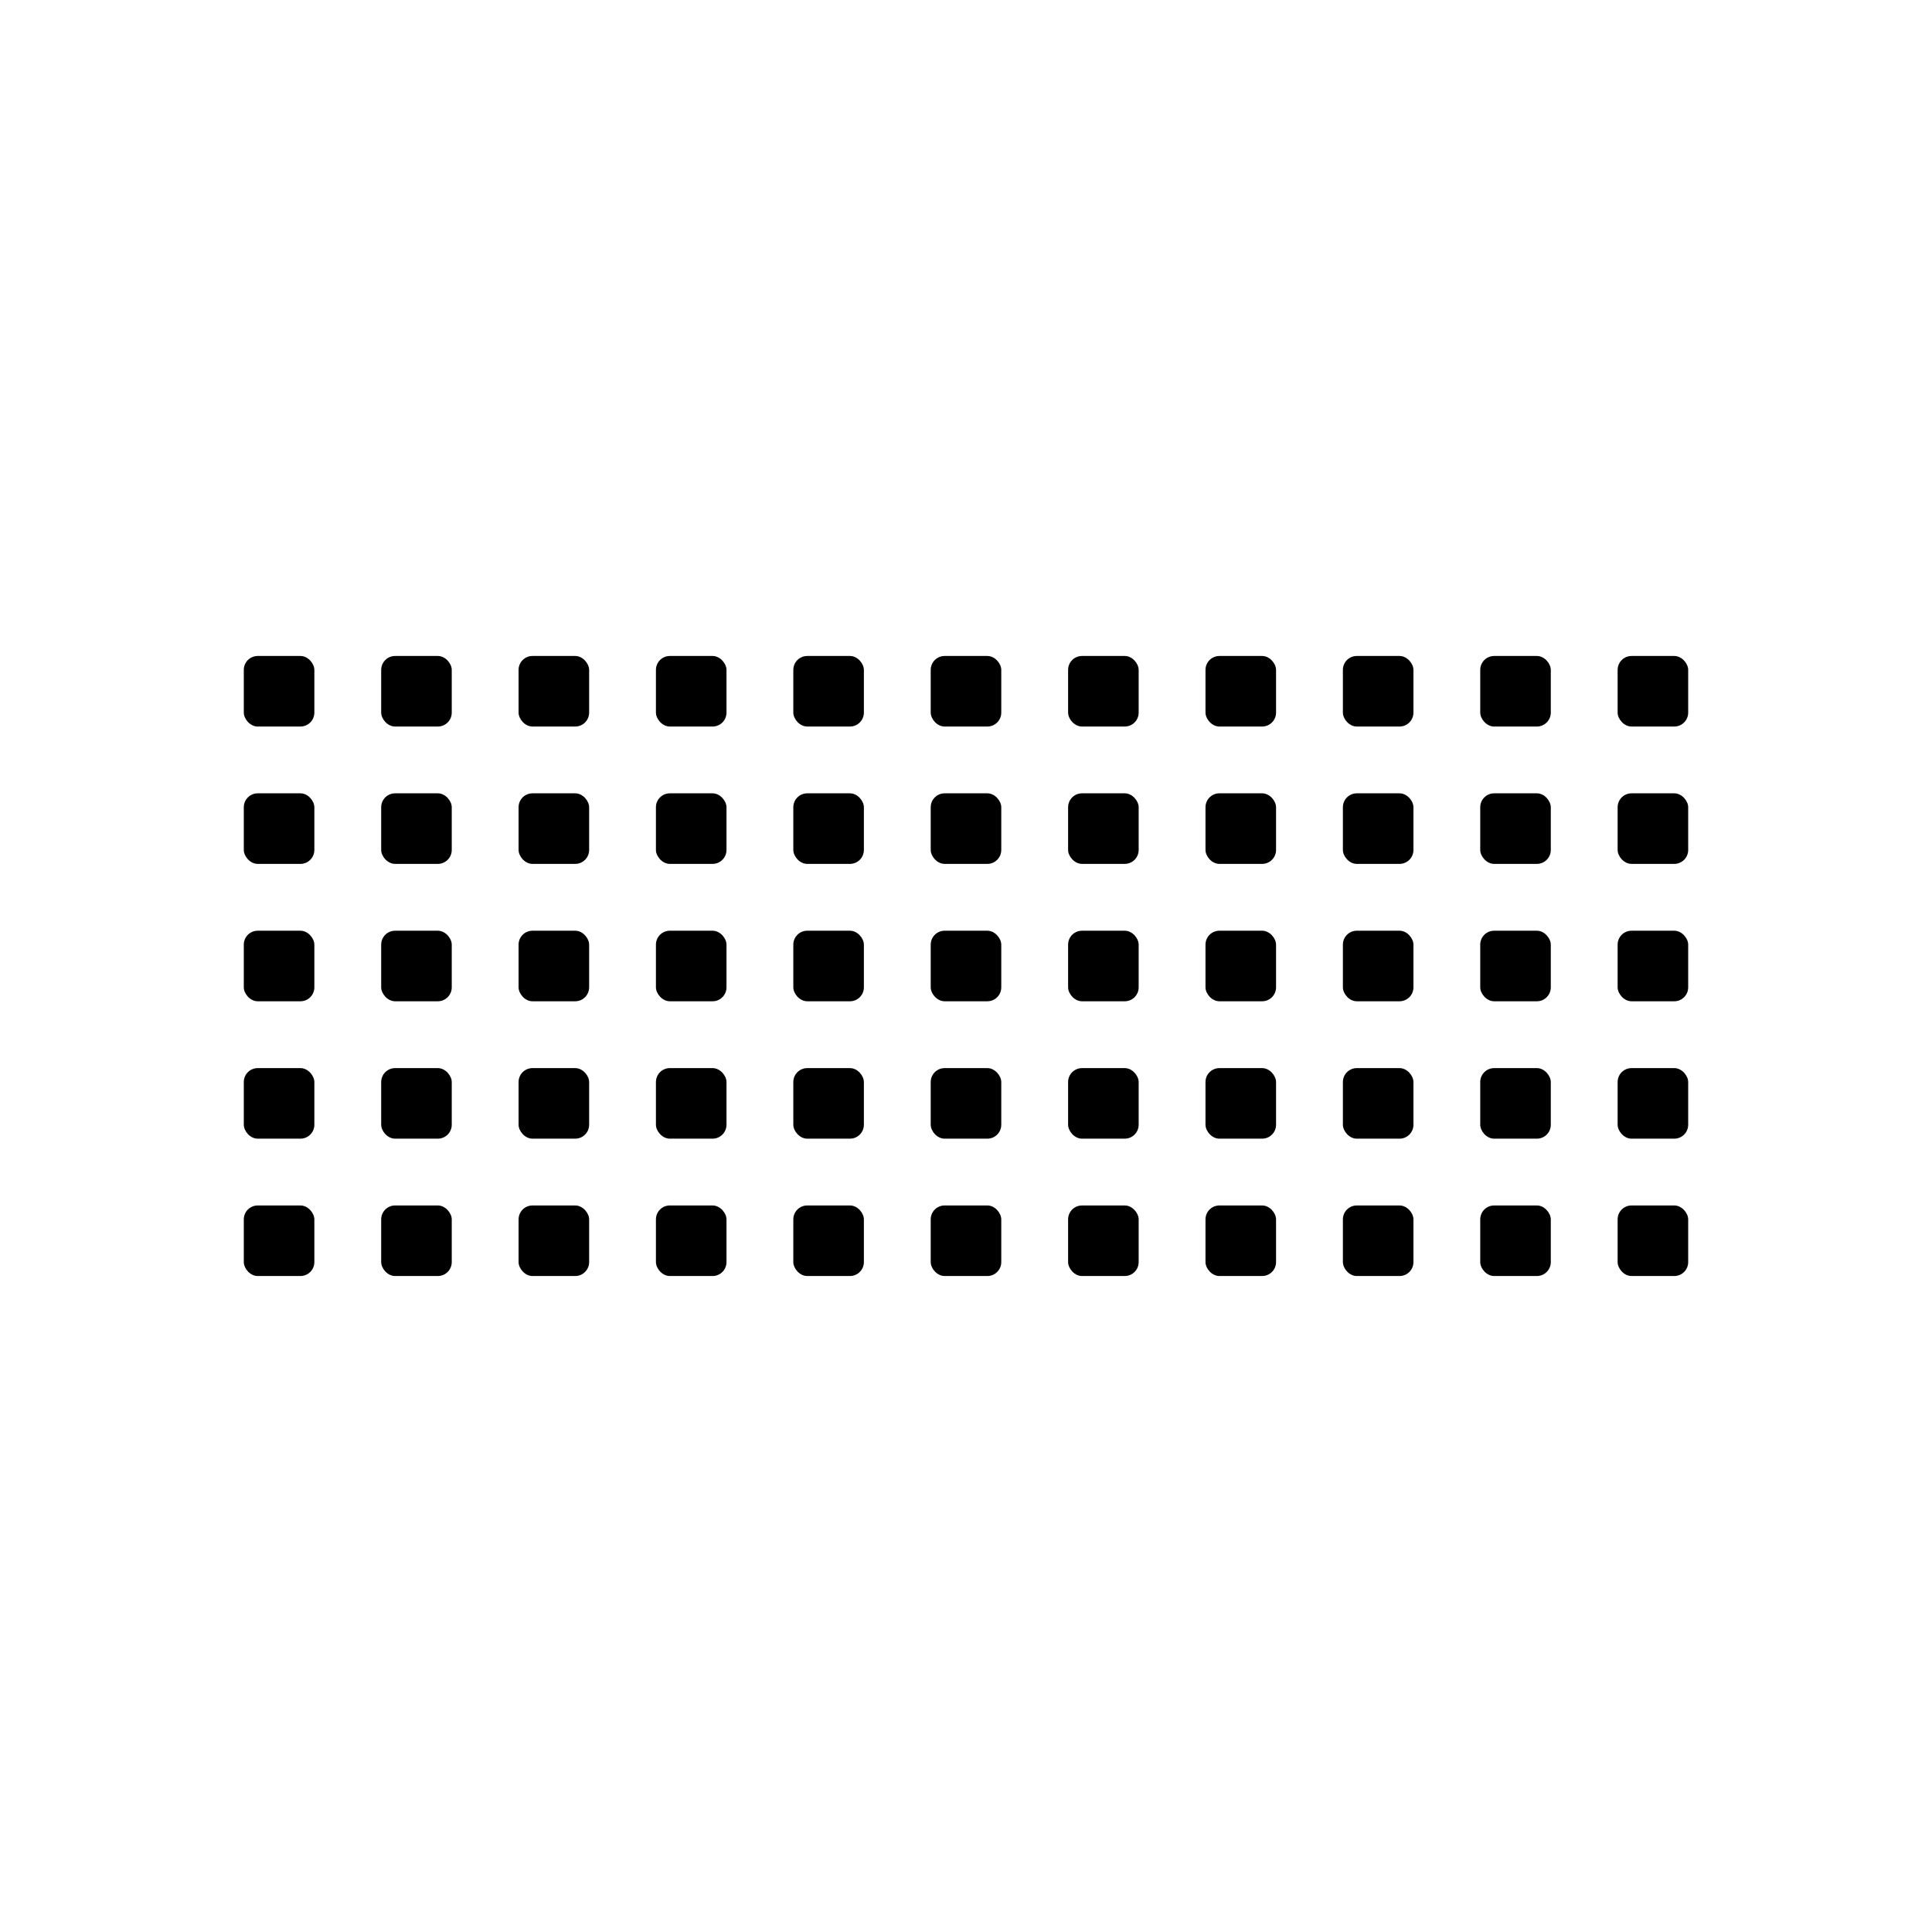 <?xml version="1.0" encoding="UTF-8"?>
<!-- Uploaded to: ICON Repo, www.svgrepo.com, Generator: ICON Repo Mixer Tools -->
<svg fill="#000000" width="800px" height="800px" version="1.1" viewBox="144 144 512 512" xmlns="http://www.w3.org/2000/svg">
 <g>
  <path d="m212.3 317.84h11.316c2.039 0 3.691 2.039 3.691 3.691v11.316c0 2.039-1.652 3.691-3.691 3.691h-11.316c-2.039 0-3.691-2.039-3.691-3.691v-11.316c0-2.039 1.652-3.691 3.691-3.691z"/>
  <path d="m248.71 317.84h11.316c2.039 0 3.691 2.039 3.691 3.691v11.316c0 2.039-1.652 3.691-3.691 3.691h-11.316c-2.039 0-3.691-2.039-3.691-3.691v-11.316c0-2.039 1.652-3.691 3.691-3.691z"/>
  <path d="m285.12 317.84h11.316c2.039 0 3.691 2.039 3.691 3.691v11.316c0 2.039-1.652 3.691-3.691 3.691h-11.316c-2.039 0-3.691-2.039-3.691-3.691v-11.316c0-2.039 1.652-3.691 3.691-3.691z"/>
  <path d="m321.52 317.84h11.316c2.039 0 3.691 2.039 3.691 3.691v11.316c0 2.039-1.652 3.691-3.691 3.691h-11.316c-2.039 0-3.691-2.039-3.691-3.691v-11.316c0-2.039 1.652-3.691 3.691-3.691z"/>
  <path d="m357.93 317.84h11.316c2.039 0 3.691 2.039 3.691 3.691v11.316c0 2.039-1.652 3.691-3.691 3.691h-11.316c-2.039 0-3.691-2.039-3.691-3.691v-11.316c0-2.039 1.652-3.691 3.691-3.691z"/>
  <path d="m394.34 317.84h11.316c2.039 0 3.691 2.039 3.691 3.691v11.316c0 2.039-1.652 3.691-3.691 3.691h-11.316c-2.039 0-3.691-2.039-3.691-3.691v-11.316c0-2.039 1.652-3.691 3.691-3.691z"/>
  <path d="m430.75 317.84h11.316c2.039 0 3.691 2.039 3.691 3.691v11.316c0 2.039-1.652 3.691-3.691 3.691h-11.316c-2.039 0-3.691-2.039-3.691-3.691v-11.316c0-2.039 1.652-3.691 3.691-3.691z"/>
  <path d="m467.16 317.84h11.316c2.039 0 3.691 2.039 3.691 3.691v11.316c0 2.039-1.652 3.691-3.691 3.691h-11.316c-2.039 0-3.691-2.039-3.691-3.691v-11.316c0-2.039 1.652-3.691 3.691-3.691z"/>
  <path d="m503.57 317.84h11.316c2.039 0 3.691 2.039 3.691 3.691v11.316c0 2.039-1.652 3.691-3.691 3.691h-11.316c-2.039 0-3.691-2.039-3.691-3.691v-11.316c0-2.039 1.652-3.691 3.691-3.691z"/>
  <path d="m539.97 317.84h11.316c2.039 0 3.691 2.039 3.691 3.691v11.316c0 2.039-1.652 3.691-3.691 3.691h-11.316c-2.039 0-3.691-2.039-3.691-3.691v-11.316c0-2.039 1.652-3.691 3.691-3.691z"/>
  <path d="m576.38 317.84h11.316c2.039 0 3.691 2.039 3.691 3.691v11.316c0 2.039-1.652 3.691-3.691 3.691h-11.316c-2.039 0-3.691-2.039-3.691-3.691v-11.316c0-2.039 1.652-3.691 3.691-3.691z"/>
  <path d="m212.3 354.24h11.316c2.039 0 3.691 2.039 3.691 3.691v11.316c0 2.039-1.652 3.691-3.691 3.691h-11.316c-2.039 0-3.691-2.039-3.691-3.691v-11.316c0-2.039 1.652-3.691 3.691-3.691z"/>
  <path d="m248.71 354.24h11.316c2.039 0 3.691 2.039 3.691 3.691v11.316c0 2.039-1.652 3.691-3.691 3.691h-11.316c-2.039 0-3.691-2.039-3.691-3.691v-11.316c0-2.039 1.652-3.691 3.691-3.691z"/>
  <path d="m285.12 354.24h11.316c2.039 0 3.691 2.039 3.691 3.691v11.316c0 2.039-1.652 3.691-3.691 3.691h-11.316c-2.039 0-3.691-2.039-3.691-3.691v-11.316c0-2.039 1.652-3.691 3.691-3.691z"/>
  <path d="m321.52 354.24h11.316c2.039 0 3.691 2.039 3.691 3.691v11.316c0 2.039-1.652 3.691-3.691 3.691h-11.316c-2.039 0-3.691-2.039-3.691-3.691v-11.316c0-2.039 1.652-3.691 3.691-3.691z"/>
  <path d="m357.93 354.24h11.316c2.039 0 3.691 2.039 3.691 3.691v11.316c0 2.039-1.652 3.691-3.691 3.691h-11.316c-2.039 0-3.691-2.039-3.691-3.691v-11.316c0-2.039 1.652-3.691 3.691-3.691z"/>
  <path d="m394.34 354.24h11.316c2.039 0 3.691 2.039 3.691 3.691v11.316c0 2.039-1.652 3.691-3.691 3.691h-11.316c-2.039 0-3.691-2.039-3.691-3.691v-11.316c0-2.039 1.652-3.691 3.691-3.691z"/>
  <path d="m430.75 354.24h11.316c2.039 0 3.691 2.039 3.691 3.691v11.316c0 2.039-1.652 3.691-3.691 3.691h-11.316c-2.039 0-3.691-2.039-3.691-3.691v-11.316c0-2.039 1.652-3.691 3.691-3.691z"/>
  <path d="m467.16 354.24h11.316c2.039 0 3.691 2.039 3.691 3.691v11.316c0 2.039-1.652 3.691-3.691 3.691h-11.316c-2.039 0-3.691-2.039-3.691-3.691v-11.316c0-2.039 1.652-3.691 3.691-3.691z"/>
  <path d="m503.57 354.24h11.316c2.039 0 3.691 2.039 3.691 3.691v11.316c0 2.039-1.652 3.691-3.691 3.691h-11.316c-2.039 0-3.691-2.039-3.691-3.691v-11.316c0-2.039 1.652-3.691 3.691-3.691z"/>
  <path d="m539.97 354.24h11.316c2.039 0 3.691 2.039 3.691 3.691v11.316c0 2.039-1.652 3.691-3.691 3.691h-11.316c-2.039 0-3.691-2.039-3.691-3.691v-11.316c0-2.039 1.652-3.691 3.691-3.691z"/>
  <path d="m576.38 354.24h11.316c2.039 0 3.691 2.039 3.691 3.691v11.316c0 2.039-1.652 3.691-3.691 3.691h-11.316c-2.039 0-3.691-2.039-3.691-3.691v-11.316c0-2.039 1.652-3.691 3.691-3.691z"/>
  <path d="m212.3 390.65h11.316c2.039 0 3.691 2.039 3.691 3.691v11.316c0 2.039-1.652 3.691-3.691 3.691h-11.316c-2.039 0-3.691-2.039-3.691-3.691v-11.316c0-2.039 1.652-3.691 3.691-3.691z"/>
  <path d="m248.71 390.65h11.316c2.039 0 3.691 2.039 3.691 3.691v11.316c0 2.039-1.652 3.691-3.691 3.691h-11.316c-2.039 0-3.691-2.039-3.691-3.691v-11.316c0-2.039 1.652-3.691 3.691-3.691z"/>
  <path d="m285.12 390.65h11.316c2.039 0 3.691 2.039 3.691 3.691v11.316c0 2.039-1.652 3.691-3.691 3.691h-11.316c-2.039 0-3.691-2.039-3.691-3.691v-11.316c0-2.039 1.652-3.691 3.691-3.691z"/>
  <path d="m321.52 390.65h11.316c2.039 0 3.691 2.039 3.691 3.691v11.316c0 2.039-1.652 3.691-3.691 3.691h-11.316c-2.039 0-3.691-2.039-3.691-3.691v-11.316c0-2.039 1.652-3.691 3.691-3.691z"/>
  <path d="m357.93 390.65h11.316c2.039 0 3.691 2.039 3.691 3.691v11.316c0 2.039-1.652 3.691-3.691 3.691h-11.316c-2.039 0-3.691-2.039-3.691-3.691v-11.316c0-2.039 1.652-3.691 3.691-3.691z"/>
  <path d="m394.34 390.65h11.316c2.039 0 3.691 2.039 3.691 3.691v11.316c0 2.039-1.652 3.691-3.691 3.691h-11.316c-2.039 0-3.691-2.039-3.691-3.691v-11.316c0-2.039 1.652-3.691 3.691-3.691z"/>
  <path d="m430.75 390.65h11.316c2.039 0 3.691 2.039 3.691 3.691v11.316c0 2.039-1.652 3.691-3.691 3.691h-11.316c-2.039 0-3.691-2.039-3.691-3.691v-11.316c0-2.039 1.652-3.691 3.691-3.691z"/>
  <path d="m467.16 390.65h11.316c2.039 0 3.691 2.039 3.691 3.691v11.316c0 2.039-1.652 3.691-3.691 3.691h-11.316c-2.039 0-3.691-2.039-3.691-3.691v-11.316c0-2.039 1.652-3.691 3.691-3.691z"/>
  <path d="m503.57 390.65h11.316c2.039 0 3.691 2.039 3.691 3.691v11.316c0 2.039-1.652 3.691-3.691 3.691h-11.316c-2.039 0-3.691-2.039-3.691-3.691v-11.316c0-2.039 1.652-3.691 3.691-3.691z"/>
  <path d="m539.97 390.65h11.316c2.039 0 3.691 2.039 3.691 3.691v11.316c0 2.039-1.652 3.691-3.691 3.691h-11.316c-2.039 0-3.691-2.039-3.691-3.691v-11.316c0-2.039 1.652-3.691 3.691-3.691z"/>
  <path d="m576.38 390.65h11.316c2.039 0 3.691 2.039 3.691 3.691v11.316c0 2.039-1.652 3.691-3.691 3.691h-11.316c-2.039 0-3.691-2.039-3.691-3.691v-11.316c0-2.039 1.652-3.691 3.691-3.691z"/>
  <path d="m212.3 427.06h11.316c2.039 0 3.691 2.039 3.691 3.691v11.316c0 2.039-1.652 3.691-3.691 3.691h-11.316c-2.039 0-3.691-2.039-3.691-3.691v-11.316c0-2.039 1.652-3.691 3.691-3.691z"/>
  <path d="m248.71 427.06h11.316c2.039 0 3.691 2.039 3.691 3.691v11.316c0 2.039-1.652 3.691-3.691 3.691h-11.316c-2.039 0-3.691-2.039-3.691-3.691v-11.316c0-2.039 1.652-3.691 3.691-3.691z"/>
  <path d="m285.12 427.06h11.316c2.039 0 3.691 2.039 3.691 3.691v11.316c0 2.039-1.652 3.691-3.691 3.691h-11.316c-2.039 0-3.691-2.039-3.691-3.691v-11.316c0-2.039 1.652-3.691 3.691-3.691z"/>
  <path d="m321.52 427.06h11.316c2.039 0 3.691 2.039 3.691 3.691v11.316c0 2.039-1.652 3.691-3.691 3.691h-11.316c-2.039 0-3.691-2.039-3.691-3.691v-11.316c0-2.039 1.652-3.691 3.691-3.691z"/>
  <path d="m357.93 427.06h11.316c2.039 0 3.691 2.039 3.691 3.691v11.316c0 2.039-1.652 3.691-3.691 3.691h-11.316c-2.039 0-3.691-2.039-3.691-3.691v-11.316c0-2.039 1.652-3.691 3.691-3.691z"/>
  <path d="m394.34 427.06h11.316c2.039 0 3.691 2.039 3.691 3.691v11.316c0 2.039-1.652 3.691-3.691 3.691h-11.316c-2.039 0-3.691-2.039-3.691-3.691v-11.316c0-2.039 1.652-3.691 3.691-3.691z"/>
  <path d="m430.75 427.06h11.316c2.039 0 3.691 2.039 3.691 3.691v11.316c0 2.039-1.652 3.691-3.691 3.691h-11.316c-2.039 0-3.691-2.039-3.691-3.691v-11.316c0-2.039 1.652-3.691 3.691-3.691z"/>
  <path d="m467.16 427.06h11.316c2.039 0 3.691 2.039 3.691 3.691v11.316c0 2.039-1.652 3.691-3.691 3.691h-11.316c-2.039 0-3.691-2.039-3.691-3.691v-11.316c0-2.039 1.652-3.691 3.691-3.691z"/>
  <path d="m503.57 427.06h11.316c2.039 0 3.691 2.039 3.691 3.691v11.316c0 2.039-1.652 3.691-3.691 3.691h-11.316c-2.039 0-3.691-2.039-3.691-3.691v-11.316c0-2.039 1.652-3.691 3.691-3.691z"/>
  <path d="m539.97 427.06h11.316c2.039 0 3.691 2.039 3.691 3.691v11.316c0 2.039-1.652 3.691-3.691 3.691h-11.316c-2.039 0-3.691-2.039-3.691-3.691v-11.316c0-2.039 1.652-3.691 3.691-3.691z"/>
  <path d="m576.38 427.06h11.316c2.039 0 3.691 2.039 3.691 3.691v11.316c0 2.039-1.652 3.691-3.691 3.691h-11.316c-2.039 0-3.691-2.039-3.691-3.691v-11.316c0-2.039 1.652-3.691 3.691-3.691z"/>
  <path d="m212.3 463.46h11.316c2.039 0 3.691 2.039 3.691 3.691v11.316c0 2.039-1.652 3.691-3.691 3.691h-11.316c-2.039 0-3.691-2.039-3.691-3.691v-11.316c0-2.039 1.652-3.691 3.691-3.691z"/>
  <path d="m248.71 463.46h11.316c2.039 0 3.691 2.039 3.691 3.691v11.316c0 2.039-1.652 3.691-3.691 3.691h-11.316c-2.039 0-3.691-2.039-3.691-3.691v-11.316c0-2.039 1.652-3.691 3.691-3.691z"/>
  <path d="m285.12 463.46h11.316c2.039 0 3.691 2.039 3.691 3.691v11.316c0 2.039-1.652 3.691-3.691 3.691h-11.316c-2.039 0-3.691-2.039-3.691-3.691v-11.316c0-2.039 1.652-3.691 3.691-3.691z"/>
  <path d="m321.52 463.46h11.316c2.039 0 3.691 2.039 3.691 3.691v11.316c0 2.039-1.652 3.691-3.691 3.691h-11.316c-2.039 0-3.691-2.039-3.691-3.691v-11.316c0-2.039 1.652-3.691 3.691-3.691z"/>
  <path d="m357.93 463.46h11.316c2.039 0 3.691 2.039 3.691 3.691v11.316c0 2.039-1.652 3.691-3.691 3.691h-11.316c-2.039 0-3.691-2.039-3.691-3.691v-11.316c0-2.039 1.652-3.691 3.691-3.691z"/>
  <path d="m394.34 463.46h11.316c2.039 0 3.691 2.039 3.691 3.691v11.316c0 2.039-1.652 3.691-3.691 3.691h-11.316c-2.039 0-3.691-2.039-3.691-3.691v-11.316c0-2.039 1.652-3.691 3.691-3.691z"/>
  <path d="m430.75 463.46h11.316c2.039 0 3.691 2.039 3.691 3.691v11.316c0 2.039-1.652 3.691-3.691 3.691h-11.316c-2.039 0-3.691-2.039-3.691-3.691v-11.316c0-2.039 1.652-3.691 3.691-3.691z"/>
  <path d="m467.16 463.46h11.316c2.039 0 3.691 2.039 3.691 3.691v11.316c0 2.039-1.652 3.691-3.691 3.691h-11.316c-2.039 0-3.691-2.039-3.691-3.691v-11.316c0-2.039 1.652-3.691 3.691-3.691z"/>
  <path d="m503.57 463.46h11.316c2.039 0 3.691 2.039 3.691 3.691v11.316c0 2.039-1.652 3.691-3.691 3.691h-11.316c-2.039 0-3.691-2.039-3.691-3.691v-11.316c0-2.039 1.652-3.691 3.691-3.691z"/>
  <path d="m539.97 463.46h11.316c2.039 0 3.691 2.039 3.691 3.691v11.316c0 2.039-1.652 3.691-3.691 3.691h-11.316c-2.039 0-3.691-2.039-3.691-3.691v-11.316c0-2.039 1.652-3.691 3.691-3.691z"/>
  <path d="m576.38 463.46h11.316c2.039 0 3.691 2.039 3.691 3.691v11.316c0 2.039-1.652 3.691-3.691 3.691h-11.316c-2.039 0-3.691-2.039-3.691-3.691v-11.316c0-2.039 1.652-3.691 3.691-3.691z"/>
 </g>
</svg>